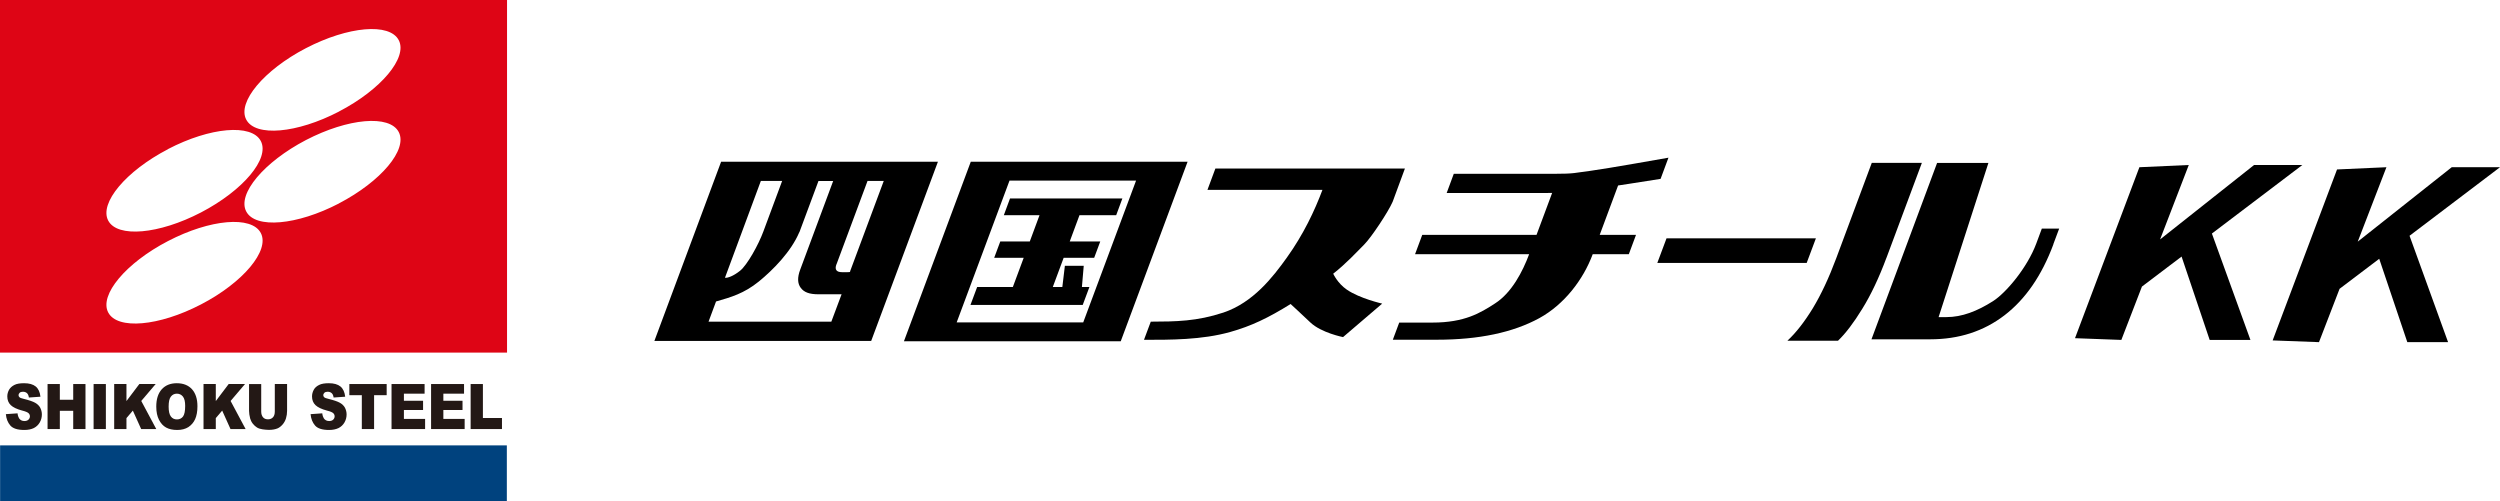 <?xml version="1.0" encoding="UTF-8"?><svg id="_レイヤー_1" xmlns="http://www.w3.org/2000/svg" viewBox="0 0 246.53 49.45"><defs><style>.cls-1{fill:#de0515;}.cls-2{fill:#231815;}.cls-3{fill:#00427e;}</style></defs><rect class="cls-3" x=".01" y="43.92" width="49.97" height="5.53"/><path class="cls-1" d="M0,0v34.77h50V0H0ZM16.57,14.7c4.15-2.16,8.25-2.52,9.15-.79.9,1.73-1.74,4.87-5.9,7.04-4.15,2.16-8.25,2.52-9.15.8-.9-1.72,1.74-4.88,5.9-7.04ZM19.82,30.02c-4.15,2.16-8.25,2.52-9.15.79-.9-1.72,1.74-4.88,5.9-7.04,4.15-2.16,8.25-2.52,9.15-.79.9,1.72-1.74,4.88-5.9,7.04ZM33.43,20.06c-4.15,2.16-8.25,2.52-9.15.79-.9-1.72,1.74-4.87,5.89-7.04,4.16-2.16,8.25-2.52,9.15-.79.9,1.73-1.74,4.87-5.9,7.04ZM33.43,11c-4.15,2.16-8.25,2.52-9.15.79-.9-1.72,1.74-4.88,5.89-7.04,4.16-2.16,8.25-2.52,9.15-.79.9,1.72-1.74,4.88-5.9,7.04Z"/><path class="cls-2" d="M.58,40.84l1.15-.08c.02.21.08.37.15.49.12.18.3.27.53.27.17,0,.31-.05.4-.14s.14-.2.14-.32c0-.12-.04-.22-.13-.31-.09-.09-.3-.18-.62-.26-.53-.14-.91-.32-1.14-.54-.23-.22-.34-.51-.34-.86,0-.23.06-.44.17-.65.12-.2.29-.36.53-.48.23-.12.55-.17.96-.17.5,0,.88.11,1.14.32s.42.55.47,1.01l-1.14.08c-.03-.2-.09-.34-.19-.43-.1-.09-.23-.14-.4-.14-.14,0-.24.03-.32.1-.07.07-.11.15-.11.25,0,.07.03.13.09.19.06.06.19.11.41.16.53.13.91.26,1.14.39.23.13.4.3.5.49.1.2.16.42.16.66,0,.28-.07.55-.21.79s-.33.42-.58.55c-.25.12-.56.19-.94.19-.67,0-1.13-.15-1.38-.44s-.4-.66-.44-1.11Z"/><polygon class="cls-2" points="4.69 37.87 5.9 37.87 5.9 39.42 7.22 39.42 7.22 37.87 8.43 37.87 8.43 42.31 7.22 42.31 7.22 40.51 5.9 40.51 5.9 42.31 4.69 42.31 4.69 37.87"/><rect class="cls-2" x="9.23" y="37.87" width="1.21" height="4.44"/><polygon class="cls-2" points="11.26 37.87 12.47 37.87 12.47 39.55 13.74 37.87 15.35 37.87 13.93 39.54 15.41 42.31 13.92 42.31 13.1 40.49 12.47 41.23 12.47 42.31 11.26 42.31 11.26 37.87"/><path class="cls-2" d="M16.63,40.1c0,.45.07.77.22.97s.35.29.6.29.46-.1.6-.29c.14-.19.21-.54.21-1.04,0-.42-.07-.73-.22-.92s-.35-.29-.6-.29-.44.1-.59.29-.22.52-.22.98ZM15.41,40.09c0-.73.18-1.29.53-1.69.36-.4.85-.61,1.49-.61s1.15.2,1.51.6c.35.4.53.95.53,1.67,0,.52-.08.95-.23,1.28-.15.33-.38.59-.67.78-.29.18-.65.28-1.09.28s-.81-.08-1.1-.24c-.29-.16-.52-.41-.7-.76s-.27-.78-.27-1.3"/><polygon class="cls-2" points="20.07 37.87 21.28 37.87 21.28 39.55 22.55 37.87 24.16 37.87 22.74 39.54 24.22 42.31 22.73 42.31 21.91 40.49 21.28 41.23 21.28 42.31 20.07 42.31 20.07 37.87"/><path class="cls-2" d="M27.11,37.87h1.2v2.65c0,.26-.04.51-.11.74-.07.23-.19.44-.34.61s-.32.3-.48.37c-.24.1-.52.15-.85.15-.19,0-.4-.02-.62-.05s-.41-.09-.56-.18c-.15-.09-.29-.22-.42-.38-.13-.17-.21-.34-.26-.51-.07-.28-.11-.53-.11-.75v-2.65h1.2v2.71c0,.24.06.43.18.57.12.14.28.2.49.2s.37-.07.49-.2c.12-.13.18-.32.18-.57v-2.71Z"/><path class="cls-2" d="M30.63,40.84l1.15-.08c.02.21.08.37.15.49.12.18.3.27.53.27.17,0,.31-.05.4-.14s.14-.2.14-.32c0-.12-.04-.22-.13-.31s-.29-.18-.62-.26c-.53-.14-.91-.32-1.14-.54-.23-.22-.34-.51-.34-.86,0-.23.06-.44.17-.65s.29-.36.53-.48c.23-.12.55-.17.96-.17.5,0,.88.11,1.14.32s.42.55.47,1.01l-1.14.08c-.03-.2-.09-.34-.19-.43-.1-.09-.23-.14-.4-.14-.14,0-.24.03-.32.1-.07.07-.11.15-.11.25,0,.07.03.13.09.19.06.06.19.11.41.16.53.13.91.26,1.14.39.23.13.4.3.5.49.1.2.16.42.16.66,0,.28-.07.55-.21.79s-.33.42-.58.55c-.25.12-.56.19-.94.19-.67,0-1.13-.15-1.38-.44s-.4-.66-.44-1.11Z"/><polygon class="cls-2" points="34.45 37.87 38.13 37.87 38.13 38.97 36.89 38.97 36.89 42.31 35.68 42.31 35.68 38.97 34.45 38.97 34.45 37.87"/><polygon class="cls-2" points="38.61 37.87 41.87 37.87 41.87 38.82 39.83 38.82 39.83 39.52 41.72 39.52 41.72 40.43 39.83 40.43 39.83 41.31 41.92 41.31 41.92 42.31 38.61 42.31 38.61 37.87"/><polygon class="cls-2" points="42.51 37.87 45.76 37.87 45.76 38.82 43.72 38.82 43.72 39.52 45.61 39.52 45.61 40.43 43.72 40.43 43.72 41.31 45.82 41.31 45.82 42.31 42.51 42.31 42.51 37.87"/><polygon class="cls-2" points="46.41 37.87 47.62 37.87 47.62 41.22 49.5 41.22 49.5 42.31 46.41 42.31 46.41 37.87"/><path d="M92.49,15.95l-6.58,17.67h-21.38l6.58-17.67h21.38ZM78.82,22.9c-.81,1.92-2.6,3.73-3.99,4.86-1.47,1.19-2.76,1.55-4.22,1.97l-.74,1.99h12.11l1.01-2.7s-.01,0-.23,0h-2.05c-.93,0-1.43-.21-1.75-.64-.32-.43-.34-1.02-.05-1.79l3.25-8.74h-1.45l-1.88,5.05M71.49,27.39c.26.04.84-.17,1.49-.69.7-.56,1.81-2.55,2.3-3.88l1.85-4.98h-2.1l-3.54,9.55ZM82.48,26.07c-.19.51,0,.77.56.77h.52c.39,0,.26-.06.26-.06l3.33-8.94h-1.6l-3.06,8.22Z"/><path d="M117.11,15.95l-6.59,17.7h-21.38l6.59-17.7h21.38ZM94.34,31.79h12.48l5.21-13.98h-12.48l-5.21,13.98ZM110.68,19.57l-.61,1.65h-3.62l-.96,2.59h3.01l-.6,1.61h-3.01l-1.07,2.88h.94l.25-2.09h1.86l-.18,2.09h.74l-.66,1.77h-11.07l.66-1.77h3.52l1.07-2.88h-2.91l.6-1.61h2.91l.96-2.59h-3.52l.61-1.65h11.07Z"/><path d="M132.43,33.24s-2.13-.42-3.21-1.44c-.71-.68-1.95-1.82-1.95-1.82-2.24,1.39-3.88,2.17-5.93,2.75-2.82.8-6,.78-8.53.78l.67-1.79c2.5-.01,4.54-.03,7.17-.9,2.93-.99,4.87-3.49,6.25-5.42,1.64-2.29,2.74-4.62,3.51-6.68h-11.34l.78-2.1h18.69l-1.21,3.28c-.44,1.01-2.11,3.52-2.8,4.21-.75.75-1.75,1.85-3.06,2.88,0,0,.42.94,1.34,1.57,1.28.88,3.49,1.38,3.49,1.38l-3.87,3.31Z"/><path d="M160.64,25.07h-3.58c-.94,2.53-2.82,4.96-5.26,6.3-2.6,1.42-5.96,2.13-10.1,2.13h-4.35l.63-1.69h3.28c3.17,0,4.72-.95,6.17-1.89,1.64-1.05,2.72-3.13,3.36-4.85h-11.25l.71-1.91h11.27l1.94-5.21h6.23l-1.94,5.21h3.58l-.71,1.91M163.75,17.64s-5.96.95-7.51,1.13c-1.55.18-1.54.26-3.7.26h-9.88l.7-1.89h9.88c2.08,0,2.03-.1,3.57-.29,1.54-.2,7.72-1.3,7.72-1.3l-.78,2.1Z"/><polygon points="178.16 25.93 163.43 25.93 164.34 23.5 179.07 23.5 178.16 25.93"/><path d="M186.03,25.41c-.73,1.96-1.52,3.64-2.38,5.03-.85,1.39-1.65,2.44-2.4,3.16h-4.99c.86-.8,1.69-1.87,2.51-3.21.81-1.34,1.58-2.98,2.3-4.91l3.51-9.42h4.94l-3.49,9.36M202.49,24.09c-1.15,3.09-2.76,5.42-4.82,7-2.06,1.58-4.5,2.37-7.33,2.37h-5.79l6.47-17.39h5.06l-4.91,15.2h.78c1.52,0,3.02-.58,4.58-1.57,1.29-.82,3.38-3.3,4.27-5.68l.55-1.48h1.71l-.58,1.55Z"/><path d="M204.62,33.35l6.35-16.86,4.87-.22-2.83,7.34,9.27-7.34h4.76l-8.92,6.76,3.8,10.49h-4.02l-2.77-8.22-3.91,2.96-2.03,5.26-4.56-.17Z"/><path d="M224.11,33.57l6.35-16.86,4.87-.22-2.83,7.34,9.27-7.34h4.76l-8.92,6.76,3.8,10.49h-4.02l-2.77-8.22-3.91,2.96-2.03,5.26-4.56-.17Z"/></svg>